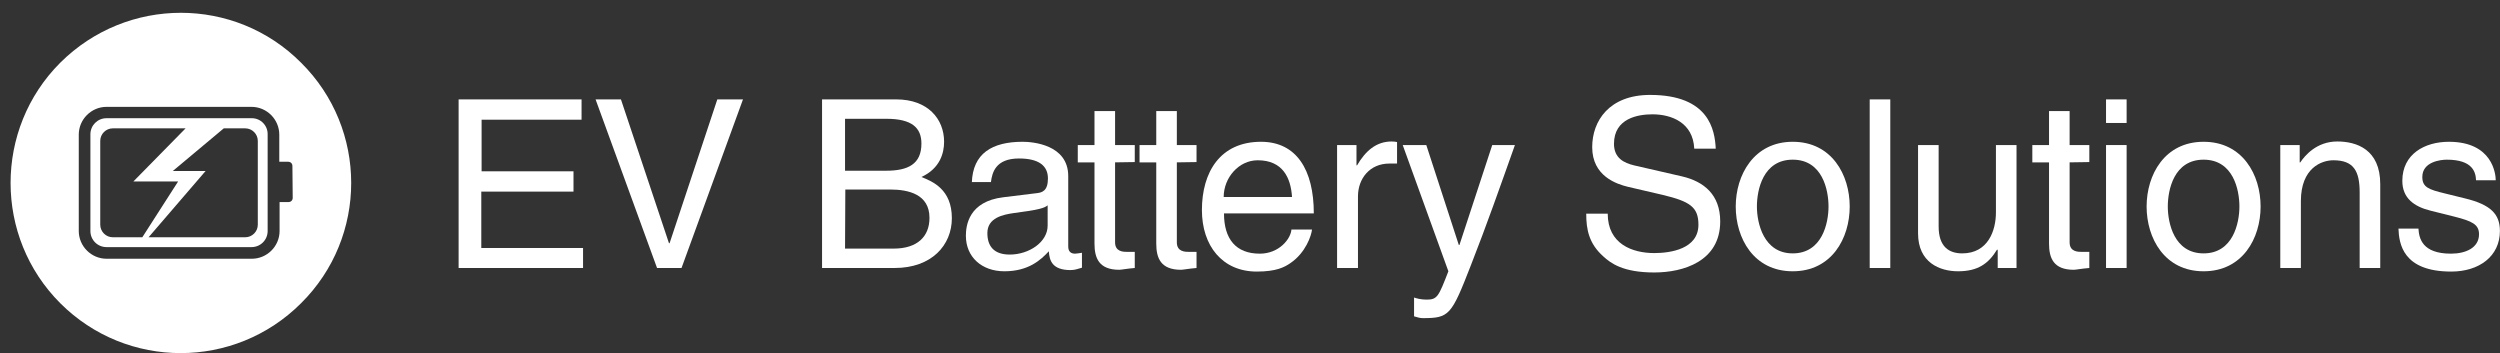 <svg width="191" height="27" viewBox="0 0 191 27" fill="none" xmlns="http://www.w3.org/2000/svg">
<rect x="0" y="0" width="191" height="27" fill="#333333" stroke="none"/>
<path d="M44.545 20.475H35.038V7.594H44.431V9.145H36.794V13.088H43.815V14.639H36.771V18.947H44.545V20.475Z" fill="white"/>
<path d="M54.803 7.594H56.764L52.068 20.475H50.198L45.502 7.594H47.44L51.11 18.582H51.156L54.803 7.594Z" fill="white"/>
<path d="M62.805 7.594H68.481C70.875 7.594 72.129 9.076 72.129 10.832C72.129 11.675 71.833 12.861 70.397 13.522C71.24 13.864 72.722 14.456 72.722 16.668C72.722 18.719 71.194 20.475 68.345 20.475H62.805V7.594ZM64.561 13.043H67.706C69.371 13.043 70.397 12.541 70.397 10.968C70.397 9.76 69.667 9.076 67.729 9.076H64.561V13.043ZM64.561 18.993H68.276C70.077 18.993 71.012 18.081 71.012 16.645C71.012 14.844 69.416 14.479 68.003 14.479H64.583L64.561 18.993Z" fill="white"/>
<path d="M74.249 13.955C74.318 11.721 75.799 10.832 78.125 10.832C78.877 10.832 81.613 11.037 81.613 13.453V18.833C81.613 19.221 81.818 19.38 82.137 19.38C82.274 19.38 82.479 19.335 82.661 19.312V20.452C82.388 20.52 82.16 20.634 81.795 20.634C80.404 20.634 80.176 19.928 80.131 19.198C79.515 19.859 78.581 20.726 76.734 20.726C75.001 20.726 73.793 19.631 73.793 18.013C73.793 17.215 74.021 15.391 76.643 15.072L79.242 14.753C79.629 14.707 80.062 14.57 80.062 13.636C80.062 12.655 79.356 12.108 77.851 12.108C76.05 12.108 75.799 13.202 75.708 13.909H74.249V13.955ZM80.04 15.687C79.789 15.893 79.401 16.029 77.441 16.28C76.666 16.394 75.435 16.622 75.435 17.807C75.435 18.833 75.959 19.449 77.144 19.449C78.626 19.449 80.04 18.491 80.04 17.238V15.687Z" fill="white"/>
<path d="M85.192 12.405V18.514C85.192 19.244 85.83 19.244 86.149 19.244H86.696V20.475C86.126 20.52 85.671 20.611 85.511 20.611C83.961 20.611 83.619 19.722 83.619 18.605V12.405H82.342V11.082H83.619V8.483H85.192V11.082H86.696V12.382L85.192 12.405Z" fill="white"/>
<path d="M89.911 12.405V18.514C89.911 19.244 90.549 19.244 90.868 19.244H91.415V20.475C90.845 20.52 90.389 20.611 90.23 20.611C88.68 20.611 88.338 19.722 88.338 18.605V12.405H87.061V11.082H88.338V8.483H89.911V11.082H91.415V12.382L89.911 12.405Z" fill="white"/>
<path d="M100.238 17.534C100.192 17.99 99.759 19.312 98.574 20.11C98.141 20.406 97.525 20.748 96.02 20.748C93.376 20.748 91.826 18.765 91.826 16.052C91.826 13.157 93.216 10.832 96.34 10.832C99.052 10.832 100.375 12.975 100.375 16.303H93.513C93.513 18.263 94.424 19.38 96.248 19.38C97.73 19.38 98.619 18.241 98.665 17.534H100.238ZM98.71 15.049C98.619 13.59 98.004 12.245 96.089 12.245C94.63 12.245 93.49 13.59 93.49 15.049H98.71Z" fill="white"/>
<path d="M102.153 20.475V11.082H103.635V12.633H103.68C104.318 11.538 105.139 10.809 106.325 10.809C106.53 10.809 106.621 10.832 106.735 10.854V12.496H106.142C104.66 12.496 103.749 13.636 103.749 15.003V20.475H102.153Z" fill="white"/>
<path d="M114.007 11.082H115.74C114.646 14.16 113.574 17.215 112.366 20.292C110.884 24.099 110.724 24.305 108.695 24.305C108.468 24.305 108.285 24.236 108.034 24.168V22.732C108.24 22.8 108.559 22.891 108.992 22.891C109.813 22.891 109.904 22.663 110.656 20.726L107.168 11.082H108.969L111.454 18.719H111.5L114.007 11.082Z" fill="white"/>
<path d="M129.441 11.356C129.35 9.373 127.708 8.734 126.249 8.734C125.155 8.734 123.308 9.031 123.308 10.991C123.308 12.085 124.083 12.45 124.836 12.633L128.506 13.476C130.17 13.864 131.424 14.867 131.424 16.918C131.424 19.973 128.597 20.817 126.386 20.817C123.992 20.817 123.058 20.11 122.488 19.586C121.393 18.605 121.188 17.534 121.188 16.326H122.83C122.83 18.651 124.722 19.335 126.386 19.335C127.64 19.335 129.76 19.016 129.76 17.169C129.76 15.824 129.122 15.391 127.024 14.889L124.38 14.274C123.536 14.069 121.644 13.476 121.644 11.242C121.644 9.236 122.944 7.252 126.067 7.252C130.581 7.252 131.014 9.942 131.082 11.356H129.441Z" fill="white"/>
<path d="M136.964 10.832C139.95 10.832 141.318 13.362 141.318 15.778C141.318 18.195 139.95 20.726 136.964 20.726C133.977 20.726 132.61 18.195 132.61 15.778C132.61 13.362 134 10.832 136.964 10.832ZM136.964 19.358C139.221 19.358 139.699 17.032 139.699 15.778C139.699 14.525 139.243 12.199 136.964 12.199C134.684 12.199 134.228 14.525 134.228 15.778C134.228 17.032 134.73 19.358 136.964 19.358Z" fill="white"/>
<path d="M144.441 20.475H142.845V7.594H144.418V20.475H144.441Z" fill="white"/>
<path d="M152.625 20.475V19.107L152.58 19.061C151.919 20.155 151.098 20.726 149.593 20.726C148.203 20.726 146.539 20.064 146.539 17.83V11.082H148.112V17.306C148.112 18.856 148.909 19.358 149.912 19.358C151.896 19.358 152.489 17.602 152.489 16.234V11.082H154.062V20.475H152.625Z" fill="white"/>
<path d="M158.119 12.405V18.514C158.119 19.244 158.758 19.244 159.077 19.244H159.624V20.475C159.054 20.52 158.598 20.611 158.439 20.611C156.888 20.611 156.546 19.722 156.546 18.605V12.405H155.27V11.082H156.546V8.483H158.119V11.082H159.624V12.382L158.119 12.405Z" fill="white"/>
<path d="M160.901 9.395V7.594H162.474V9.395H160.901ZM162.474 20.475H160.901V11.082H162.474V20.475Z" fill="white"/>
<path d="M168.355 10.832C171.342 10.832 172.71 13.362 172.71 15.778C172.71 18.195 171.342 20.726 168.355 20.726C165.369 20.726 164.001 18.195 164.001 15.778C164.001 13.362 165.369 10.832 168.355 10.832ZM168.355 19.358C170.612 19.358 171.091 17.032 171.091 15.778C171.091 14.525 170.635 12.199 168.355 12.199C166.076 12.199 165.62 14.525 165.62 15.778C165.62 17.032 166.098 19.358 168.355 19.358Z" fill="white"/>
<path d="M181.851 20.475H180.278V14.707C180.278 13.066 179.822 12.245 178.272 12.245C177.383 12.245 175.787 12.815 175.787 15.368V20.475H174.214V11.082H175.696V12.405H175.742C176.083 11.903 176.973 10.809 178.568 10.809C180.027 10.809 181.851 11.402 181.851 14.069V20.475Z" fill="white"/>
<path d="M189.169 13.772C189.146 13.18 188.941 12.199 186.935 12.199C186.456 12.199 185.065 12.359 185.065 13.522C185.065 14.297 185.544 14.479 186.775 14.775L188.348 15.163C190.309 15.642 190.993 16.371 190.993 17.648C190.993 19.586 189.397 20.748 187.277 20.748C183.561 20.748 183.287 18.605 183.242 17.465H184.769C184.815 18.195 185.043 19.38 187.254 19.38C188.394 19.38 189.397 18.924 189.397 17.899C189.397 17.146 188.873 16.896 187.528 16.554L185.704 16.098C184.404 15.778 183.538 15.117 183.538 13.818C183.538 11.766 185.248 10.832 187.094 10.832C190.446 10.832 190.674 13.316 190.674 13.772C190.696 13.772 189.169 13.772 189.169 13.772Z" fill="white"/>
<path d="M23.002 4.79C17.941 -0.293 9.711 -0.293 4.604 4.79C-0.457 9.851 -0.457 18.104 4.604 23.165C9.688 28.248 17.918 28.248 23.002 23.165C28.108 18.104 28.108 9.851 23.002 4.79ZM22.363 15.117C22.363 15.3 22.226 15.437 22.044 15.437H21.36V17.648C21.36 18.811 20.403 19.768 19.24 19.768H8.138C6.975 19.768 6.018 18.811 6.018 17.648V10.284C6.018 9.122 6.975 8.164 8.138 8.164H19.217C20.38 8.164 21.337 9.122 21.337 10.284V12.359H22.021C22.204 12.359 22.34 12.496 22.34 12.678L22.363 15.117Z" fill="white"/>
<path d="M19.24 9.031H8.138C7.454 9.031 6.907 9.578 6.907 10.262V17.648C6.907 18.332 7.454 18.879 8.138 18.879H19.217C19.901 18.879 20.448 18.332 20.448 17.648V10.284C20.471 9.601 19.924 9.031 19.24 9.031ZM8.617 18.127C8.092 18.127 7.659 17.694 7.659 17.169V10.763C7.659 10.239 8.092 9.806 8.617 9.806H14.179L10.19 13.864H13.609L10.873 18.127H8.617ZM19.696 17.169C19.696 17.694 19.263 18.127 18.738 18.127H11.352L15.706 13.066H13.199L17.097 9.806H18.738C19.263 9.806 19.696 10.239 19.696 10.763V17.169Z" fill="white"/>
</svg>
